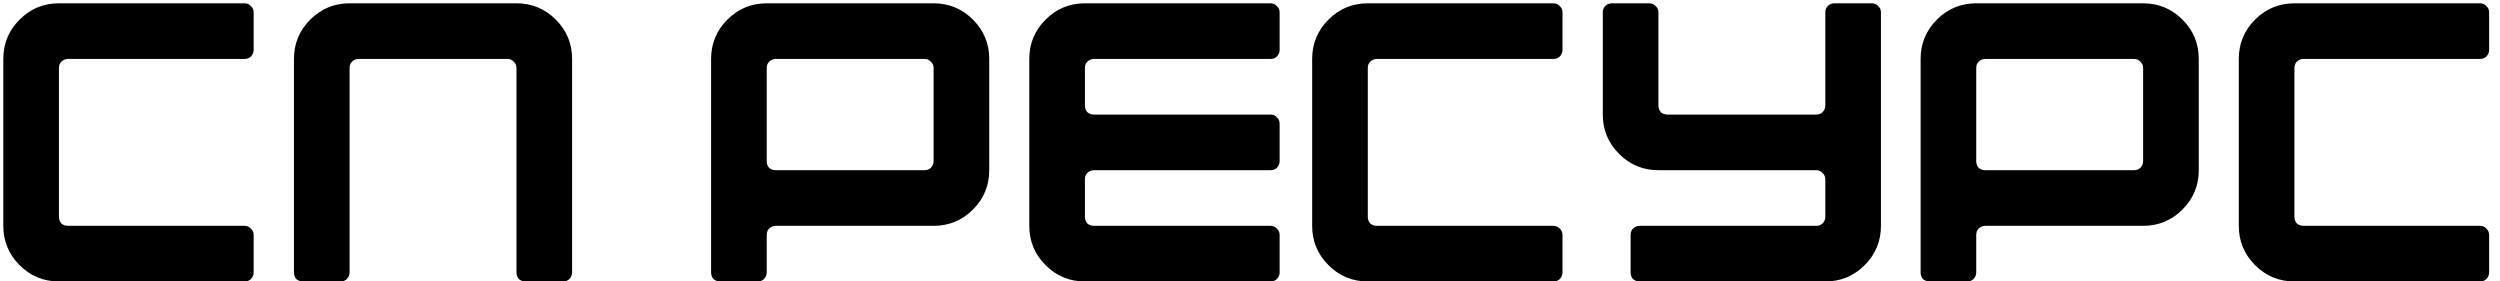 <?xml version="1.0" encoding="UTF-8"?> <svg xmlns="http://www.w3.org/2000/svg" width="151" height="17" viewBox="0 0 151 17" fill="none"><path d="M0.2 13.64V3.56C0.2 2.632 0.528 1.84 1.184 1.184C1.84 0.528 2.632 0.2 3.56 0.2H14.768C14.928 0.2 15.056 0.256 15.152 0.368C15.264 0.464 15.32 0.592 15.32 0.752V3.008C15.32 3.168 15.264 3.304 15.152 3.416C15.056 3.512 14.928 3.56 14.768 3.56H4.112C3.952 3.56 3.816 3.616 3.704 3.728C3.608 3.824 3.56 3.952 3.56 4.112V13.088C3.56 13.248 3.608 13.384 3.704 13.496C3.816 13.592 3.952 13.64 4.112 13.64H14.768C14.928 13.64 15.056 13.696 15.152 13.808C15.264 13.904 15.32 14.032 15.32 14.192V16.448C15.32 16.608 15.264 16.744 15.152 16.856C15.056 16.952 14.928 17 14.768 17H3.56C2.632 17 1.84 16.672 1.184 16.016C0.528 15.36 0.2 14.568 0.2 13.64ZM17.755 3.56C17.755 2.632 18.083 1.84 18.739 1.184C19.395 0.528 20.187 0.2 21.115 0.2H31.195C32.123 0.2 32.915 0.528 33.571 1.184C34.227 1.84 34.555 2.632 34.555 3.56V16.448C34.555 16.608 34.499 16.744 34.387 16.856C34.291 16.952 34.163 17 34.003 17H31.747C31.587 17 31.451 16.952 31.339 16.856C31.243 16.744 31.195 16.608 31.195 16.448V4.112C31.195 3.952 31.139 3.824 31.027 3.728C30.931 3.616 30.803 3.56 30.643 3.56H21.667C21.507 3.56 21.371 3.616 21.259 3.728C21.163 3.824 21.115 3.952 21.115 4.112V16.448C21.115 16.608 21.059 16.744 20.947 16.856C20.851 16.952 20.723 17 20.563 17H18.307C18.147 17 18.011 16.952 17.899 16.856C17.803 16.744 17.755 16.608 17.755 16.448V3.56ZM55.838 3.56H46.862C46.702 3.56 46.566 3.616 46.454 3.728C46.358 3.824 46.31 3.952 46.31 4.112V9.728C46.31 9.888 46.358 10.024 46.454 10.136C46.566 10.232 46.702 10.28 46.862 10.28H55.838C55.998 10.28 56.126 10.232 56.222 10.136C56.334 10.024 56.39 9.888 56.39 9.728V4.112C56.39 3.952 56.334 3.824 56.222 3.728C56.126 3.616 55.998 3.56 55.838 3.56ZM42.95 16.448V3.56C42.95 2.632 43.278 1.84 43.934 1.184C44.59 0.528 45.382 0.2 46.31 0.2H56.39C57.318 0.2 58.11 0.528 58.766 1.184C59.422 1.84 59.75 2.632 59.75 3.56V10.28C59.75 11.208 59.422 12 58.766 12.656C58.11 13.312 57.318 13.64 56.39 13.64H46.862C46.702 13.64 46.566 13.696 46.454 13.808C46.358 13.904 46.31 14.032 46.31 14.192V16.448C46.31 16.608 46.254 16.744 46.142 16.856C46.046 16.952 45.918 17 45.758 17H43.502C43.342 17 43.206 16.952 43.094 16.856C42.998 16.744 42.95 16.608 42.95 16.448ZM62.169 13.64V3.56C62.169 2.632 62.497 1.84 63.153 1.184C63.809 0.528 64.601 0.2 65.529 0.2H76.737C76.897 0.2 77.025 0.256 77.121 0.368C77.233 0.464 77.289 0.592 77.289 0.752V3.008C77.289 3.168 77.233 3.304 77.121 3.416C77.025 3.512 76.897 3.56 76.737 3.56H66.081C65.921 3.56 65.785 3.616 65.673 3.728C65.577 3.824 65.529 3.952 65.529 4.112V6.368C65.529 6.528 65.577 6.664 65.673 6.776C65.785 6.872 65.921 6.92 66.081 6.92H76.737C76.897 6.92 77.025 6.976 77.121 7.088C77.233 7.184 77.289 7.312 77.289 7.472V9.728C77.289 9.888 77.233 10.024 77.121 10.136C77.025 10.232 76.897 10.28 76.737 10.28H66.081C65.921 10.28 65.785 10.336 65.673 10.448C65.577 10.544 65.529 10.672 65.529 10.832V13.088C65.529 13.248 65.577 13.384 65.673 13.496C65.785 13.592 65.921 13.64 66.081 13.64H76.737C76.897 13.64 77.025 13.696 77.121 13.808C77.233 13.904 77.289 14.032 77.289 14.192V16.448C77.289 16.608 77.233 16.744 77.121 16.856C77.025 16.952 76.897 17 76.737 17H65.529C64.601 17 63.809 16.672 63.153 16.016C62.497 15.36 62.169 14.568 62.169 13.64ZM79.255 13.64V3.56C79.255 2.632 79.583 1.84 80.239 1.184C80.895 0.528 81.687 0.2 82.615 0.2H93.823C93.983 0.2 94.111 0.256 94.207 0.368C94.319 0.464 94.375 0.592 94.375 0.752V3.008C94.375 3.168 94.319 3.304 94.207 3.416C94.111 3.512 93.983 3.56 93.823 3.56H83.167C83.007 3.56 82.871 3.616 82.759 3.728C82.663 3.824 82.615 3.952 82.615 4.112V13.088C82.615 13.248 82.663 13.384 82.759 13.496C82.871 13.592 83.007 13.64 83.167 13.64H93.823C93.983 13.64 94.111 13.696 94.207 13.808C94.319 13.904 94.375 14.032 94.375 14.192V16.448C94.375 16.608 94.319 16.744 94.207 16.856C94.111 16.952 93.983 17 93.823 17H82.615C81.687 17 80.895 16.672 80.239 16.016C79.583 15.36 79.255 14.568 79.255 13.64ZM96.809 0.752C96.809 0.592 96.857 0.464 96.953 0.368C97.065 0.256 97.201 0.2 97.361 0.2H99.617C99.777 0.2 99.905 0.256 100.001 0.368C100.113 0.464 100.169 0.592 100.169 0.752V6.368C100.169 6.528 100.217 6.664 100.313 6.776C100.425 6.872 100.561 6.92 100.721 6.92H109.697C109.857 6.92 109.985 6.872 110.081 6.776C110.193 6.664 110.249 6.528 110.249 6.368V0.752C110.249 0.592 110.297 0.464 110.393 0.368C110.505 0.256 110.641 0.2 110.801 0.2H113.057C113.217 0.2 113.345 0.256 113.441 0.368C113.553 0.464 113.609 0.592 113.609 0.752V13.64C113.609 14.568 113.281 15.36 112.625 16.016C111.969 16.672 111.177 17 110.249 17H99.041C98.881 17 98.745 16.952 98.633 16.856C98.537 16.744 98.489 16.608 98.489 16.448V14.192C98.489 14.032 98.537 13.904 98.633 13.808C98.745 13.696 98.881 13.64 99.041 13.64H109.697C109.857 13.64 109.985 13.592 110.081 13.496C110.193 13.384 110.249 13.248 110.249 13.088V10.832C110.249 10.672 110.193 10.544 110.081 10.448C109.985 10.336 109.857 10.28 109.697 10.28H100.169C99.241 10.28 98.449 9.952 97.793 9.296C97.137 8.64 96.809 7.848 96.809 6.92V0.752ZM128.893 3.56H119.917C119.757 3.56 119.621 3.616 119.509 3.728C119.413 3.824 119.365 3.952 119.365 4.112V9.728C119.365 9.888 119.413 10.024 119.509 10.136C119.621 10.232 119.757 10.28 119.917 10.28H128.893C129.053 10.28 129.181 10.232 129.277 10.136C129.389 10.024 129.445 9.888 129.445 9.728V4.112C129.445 3.952 129.389 3.824 129.277 3.728C129.181 3.616 129.053 3.56 128.893 3.56ZM116.005 16.448V3.56C116.005 2.632 116.333 1.84 116.989 1.184C117.645 0.528 118.437 0.2 119.365 0.2H129.445C130.373 0.2 131.165 0.528 131.821 1.184C132.477 1.84 132.805 2.632 132.805 3.56V10.28C132.805 11.208 132.477 12 131.821 12.656C131.165 13.312 130.373 13.64 129.445 13.64H119.917C119.757 13.64 119.621 13.696 119.509 13.808C119.413 13.904 119.365 14.032 119.365 14.192V16.448C119.365 16.608 119.309 16.744 119.197 16.856C119.101 16.952 118.973 17 118.813 17H116.557C116.397 17 116.261 16.952 116.149 16.856C116.053 16.744 116.005 16.608 116.005 16.448ZM135.223 13.64V3.56C135.223 2.632 135.551 1.84 136.207 1.184C136.863 0.528 137.655 0.2 138.583 0.2H149.791C149.951 0.2 150.079 0.256 150.175 0.368C150.287 0.464 150.343 0.592 150.343 0.752V3.008C150.343 3.168 150.287 3.304 150.175 3.416C150.079 3.512 149.951 3.56 149.791 3.56H139.135C138.975 3.56 138.839 3.616 138.727 3.728C138.631 3.824 138.583 3.952 138.583 4.112V13.088C138.583 13.248 138.631 13.384 138.727 13.496C138.839 13.592 138.975 13.64 139.135 13.64H149.791C149.951 13.64 150.079 13.696 150.175 13.808C150.287 13.904 150.343 14.032 150.343 14.192V16.448C150.343 16.608 150.287 16.744 150.175 16.856C150.079 16.952 149.951 17 149.791 17H138.583C137.655 17 136.863 16.672 136.207 16.016C135.551 15.36 135.223 14.568 135.223 13.64Z" fill="black"></path></svg> 